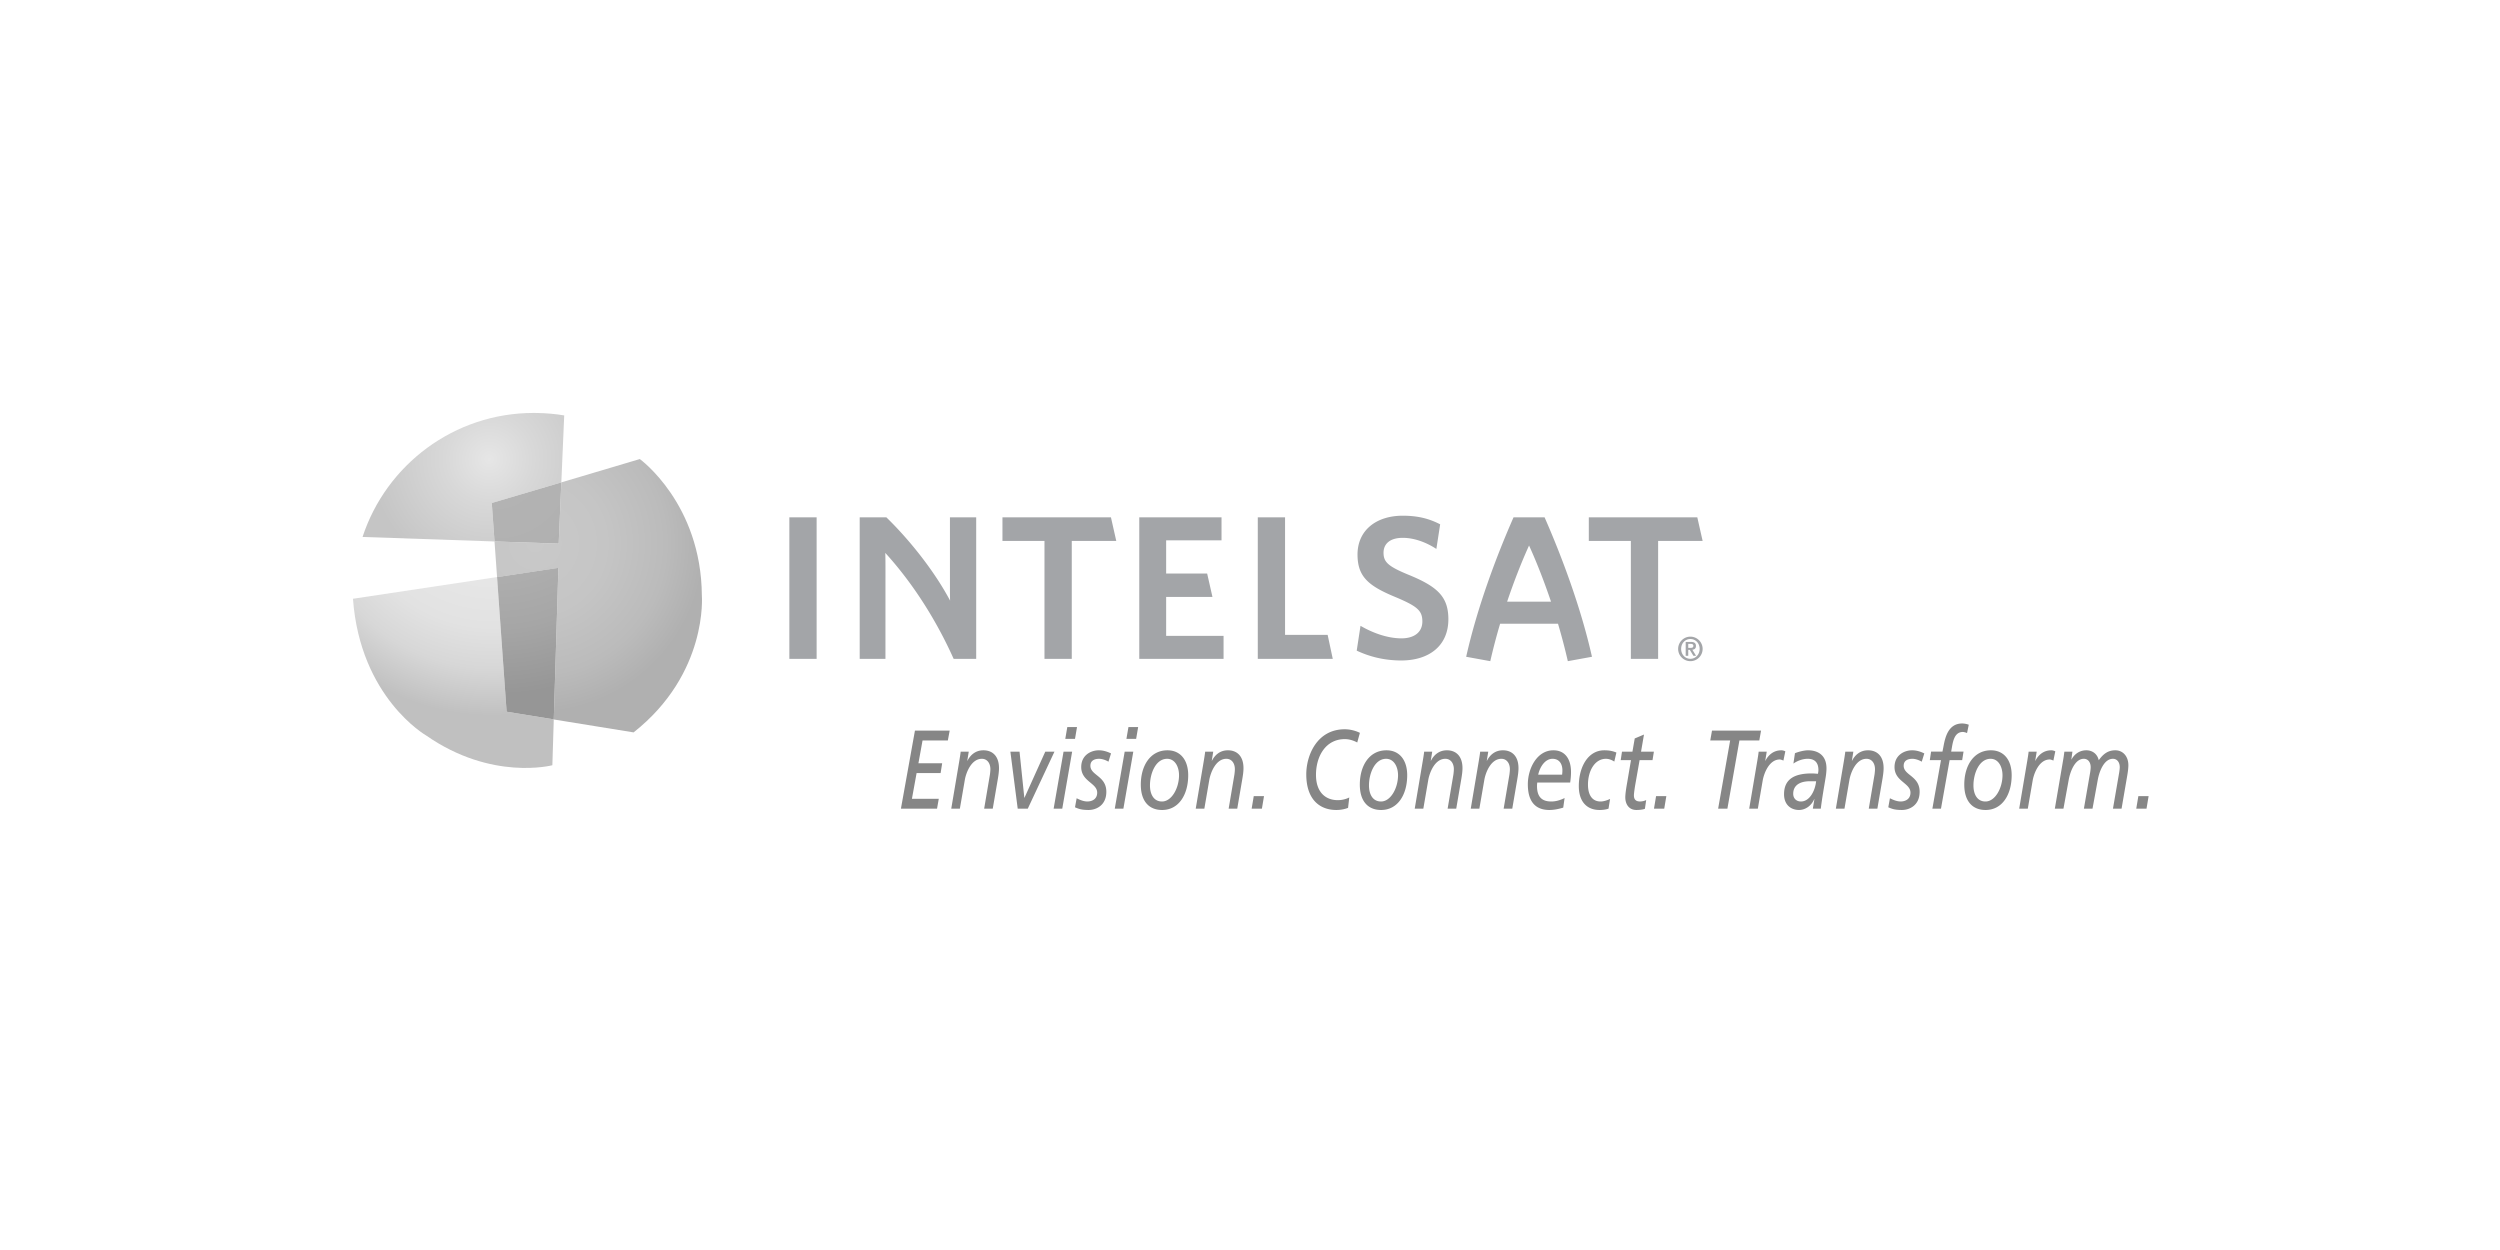 <svg xmlns="http://www.w3.org/2000/svg" xmlns:xlink="http://www.w3.org/1999/xlink" width="1000" height="500"><defs><path id="a" d="M121.477 150.761h757.047V349.24H121.477z"/></defs><clipPath id="b"><use xlink:href="#a" overflow="visible"/></clipPath><path d="M676.152 263.52c-2.045 0-3.695-1.663-3.695-3.961 0-2.3 1.65-3.954 3.695-3.954 2.051 0 3.705 1.654 3.705 3.954 0 2.297-1.654 3.961-3.705 3.961m0 .947c2.703 0 4.9-2.196 4.9-4.908 0-2.697-2.197-4.9-4.9-4.9-2.689 0-4.895 2.203-4.895 4.9.001 2.712 2.206 4.908 4.895 4.908m-1.879-2.152h1.029v-2.381h.619l1.443 2.381h1.059l-1.488-2.429c.914-.073 1.445-.541 1.445-1.497 0-1.159-.717-1.627-2.049-1.627h-2.059v5.553zm1.03-4.771h.924c.529 0 1.123.119 1.123.762 0 .756-.525.838-1.137.838h-.91v-1.6m-63.68-16.876h-8.773c2.572-7.606 5.516-15.293 8.773-22.464 3.264 7.171 6.207 14.857 8.785 22.464h-8.785zm6.213-33.73h-12.422c-6.93 15.771-14.52 36.042-18.943 55.771l9.641 1.757a244.985 244.985 0 0 1 3.934-14.978H623.2c1.455 4.91 2.77 9.912 3.934 14.978l9.652-1.757c-4.427-19.729-12.034-39.999-18.95-55.771M466.46 254.354v-15.587h18.522l-2.119-9.347H466.46v-13.288h22.151v-9.193h-32.903v56.6h33.717v-9.185H466.46zm196.79-37.988v47.172h-10.904v-47.172h-16.818v-9.428h43.396l2.129 9.428H663.25zm-102.715 47.823c-6.889 0-12.818-1.562-17.848-3.935l1.518-9.93c4.791 2.795 10.725 5.014 16.381 5.014 5.006 0 8.422-2.383 8.359-6.897-.051-4.188-2.051-5.901-10.299-9.423-11.055-4.524-15.523-8.127-15.637-16.897-.139-10.011 7.502-15.84 18.08-15.84 6.396 0 10.85 1.314 14.975 3.446l-1.518 9.847c-4.133-2.712-8.986-4.44-13.422-4.44-5.416 0-7.76 2.629-7.709 6.077.041 3.607 1.871 5.332 9.791 8.613 11.713 4.754 16.023 8.78 16.145 17.556.141 11.073-7.898 16.809-18.816 16.809m-57.42-.651v-56.6h10.91v47h17.033l2.049 9.6h-29.992zm-123.137-56.604v28.83c0 3.186.066 4.497.066 4.497-6.063-11.43-15.831-23.922-25.497-33.322v-.005H343.879v56.604h10.3s.009-31.166.009-35.212c0-5.396-.032-5.396-.075-7.17 11.178 12.291 20.489 27.084 27.343 42.382h9.019v-56.604h-10.497zm48.732 9.432v47.172h-10.916v-47.172h-16.81v-9.428h43.396l2.125 9.428H428.71zm-112.965-9.428h10.91v56.6h-10.91v-56.6z" clip-path="url(#b)" fill="#a3a5a8"/><path fill="#868686" d="M365.978 292.247h13.896l-.736 3.938h-10.119l-1.649 9.117h9.495l-.621 3.934h-9.606l-1.869 10.289h10.74l-.696 3.935h-14.445z"/><defs><path id="c" d="M121.477 150.761h757.047V349.24H121.477z"/></defs><clipPath id="d"><use xlink:href="#c" overflow="visible"/></clipPath><path d="M383.761 304.146c.146-.938.367-2.151.513-3.485h3.228l-.588 3.622h.077c1.095-2.151 3.115-4.164 6.377-4.164 3.634 0 6.232 2.327 6.232 7.152 0 1.343-.222 2.867-.438 4.166l-2.058 12.023h-3.441l2.309-13.633c.108-.765.181-1.656.181-2.153 0-2.372-1.284-4.154-3.41-4.154-4.252 0-6.342 5.636-6.816 8.449l-1.981 11.491h-3.445l3.26-19.314zM404.149 300.66h3.665l1.909 18.424h.076l8.314-18.424h3.673l-10.672 22.8h-4.033zM425.418 300.66h3.441l-3.954 22.8h-3.452l3.965-22.8zm4.581-5.101h-3.889l.809-4.734h3.883l-.803 4.734zM443.382 304.679c-.951-.581-2.457-1.159-3.741-1.159-1.501 0-3.479.487-3.479 2.777 0 3.879 6.372 4.063 6.372 10.414 0 5.497-4.141 7.282-7.074 7.282-2.97 0-4.065-.485-5.463-1.076l.662-3.612c1.356.672 2.788 1.287 4.289 1.287 1.868 0 3.926-.929 3.926-3.529 0-3.88-6.384-4.47-6.384-10.233 0-4.826 3.963-6.711 7.043-6.711 1.652 0 3.337.496 4.875 1.252l-1.026 3.308zM449.875 300.66h3.444l-3.962 22.8h-3.446l3.964-22.8zm4.58-5.101h-3.889l.811-4.734h3.883l-.805 4.734zM466.994 300.118c5.023 0 8.289 3.714 8.289 9.974 0 7.732-3.742 13.901-10.453 13.901-5.133 0-8.506-3.394-8.506-10.148 0-7.596 3.813-13.727 10.67-13.727m-2.199 20.482c3.886 0 6.817-5.367 6.817-10.508 0-3.401-1.648-6.572-4.764-6.572-4.584 0-6.859 5.901-6.859 10.638 0 3.622 1.544 6.442 4.806 6.442M481.553 304.146c.147-.938.368-2.151.515-3.485h3.223l-.585 3.622h.076c1.098-2.151 3.113-4.164 6.379-4.164 3.629 0 6.232 2.327 6.232 7.152 0 1.343-.22 2.867-.443 4.166l-2.052 12.023h-3.441l2.308-13.633c.108-.765.18-1.656.18-2.153 0-2.372-1.281-4.154-3.409-4.154-4.248 0-6.341 5.636-6.82 8.449l-1.977 11.491h-3.45l3.264-19.314zM501.502 318.45h4.103l-.845 5.01h-4.1zM539.23 323.147c-1.502.578-3.115.846-4.693.846-6.818 0-12.025-4.377-12.025-14.259 0-7.649 4.33-18.02 15.363-18.02 2.049 0 4.182.488 6.086 1.427l-1.066 3.852c-1.535-.809-3.223-1.343-4.945-1.343-7.77 0-11.553 6.977-11.553 14.303 0 6.843 3.736 10.114 8.73 10.114 1.537 0 3.152-.357 4.58-1.074l-.477 4.154zM554.598 300.118c5.025 0 8.281 3.714 8.281 9.974 0 7.732-3.74 13.901-10.445 13.901-5.137 0-8.506-3.394-8.506-10.148 0-7.596 3.81-13.727 10.67-13.727m-2.202 20.482c3.889 0 6.82-5.367 6.82-10.508 0-3.401-1.654-6.572-4.77-6.572-4.58 0-6.855 5.901-6.855 10.638.001 3.622 1.542 6.442 4.805 6.442M569.148 304.146c.154-.938.369-2.151.516-3.485h3.225l-.584 3.622h.078c1.094-2.151 3.115-4.164 6.375-4.164 3.633 0 6.238 2.327 6.238 7.152 0 1.343-.227 2.867-.447 4.166l-2.055 12.023h-3.443l2.313-13.633c.105-.765.18-1.656.18-2.153 0-2.372-1.283-4.154-3.406-4.154-4.256 0-6.342 5.636-6.826 8.449l-1.977 11.491h-3.441l3.254-19.314zM591.561 304.146c.141-.938.363-2.151.514-3.485h3.227l-.588 3.622h.072c1.104-2.151 3.119-4.164 6.377-4.164 3.631 0 6.234 2.327 6.234 7.152 0 1.343-.219 2.867-.439 4.166l-2.049 12.023h-3.449l2.309-13.633c.105-.765.184-1.656.184-2.153 0-2.372-1.283-4.154-3.41-4.154-4.252 0-6.344 5.636-6.816 8.449l-1.986 11.491H588.3l3.261-19.314zM625.295 323.054c-1.803.535-3.674.939-5.543.939-4.543 0-8.615-2.233-8.615-10.279 0-6.306 3.631-13.596 10.232-13.596 4.504 0 7.037 3.31 7.037 8.725 0 1.517-.143 2.812-.33 4.156h-13.162a9.108 9.108 0 0 0-.109 1.433c0 4.782 2.418 6.168 5.756 6.168 1.723 0 3.594-.541 5.277-1.386l-.543 3.84zm-.447-13.192c.078-.67.111-1.203.111-1.737 0-2.684-1.357-4.605-3.957-4.605-2.826 0-4.988 2.997-5.725 6.343h9.571zM645.719 304.634c-1.221-.802-2.387-1.114-3.338-1.114-4.439 0-7.189 4.78-7.189 10.325 0 4.246 1.76 6.755 5.061 6.755 1.172 0 2.676-.495 3.779-1.029l-.627 3.89c-1.135.396-2.381.533-3.594.533-4.949 0-8.287-3.218-8.287-9.525 0-7.731 3.705-14.35 10.191-14.35 1.982 0 3.451.313 4.844.901l-.84 3.614zM648.795 300.66h4.182l.914-5.276 3.701-1.563-1.174 6.839h5.137l-.549 3.392h-5.17l-1.723 9.793c-.182 1.029-.549 3.492-.549 4.292 0 1.609.727 2.455 2.486 2.455.734 0 1.76-.222 2.424-.579l-.51 3.495c-.771.357-2.387.485-3.379.485-3.264 0-4.469-2.64-4.469-5.048 0-1.478.436-4.117.658-5.369l1.617-9.524h-4.109l.513-3.392zM662.432 318.45h4.105l-.842 5.01h-4.103zM703.721 296.185h-7.953l-4.809 27.275h-3.701l4.803-27.275h-7.957l.695-3.938h19.621zM702.951 304.146c.146-.938.369-2.151.514-3.485h3.225l-.586 3.622h.07c1.102-2.151 3.117-4.164 6.385-4.164.33 0 .92.091 1.574.404l-.768 3.714c-.658-.312-1.211-.449-1.465-.449-4.256 0-6.348 5.634-6.824 8.448l-1.939 11.225h-3.453l3.267-19.315zM717.982 301.285c1.654-.671 3.852-1.167 5.207-1.167 3.779 0 7.406 1.791 7.406 7.244 0 1.029-.148 2.5-.332 3.577-.693 4.247-1.465 8.494-1.939 12.521h-3.189l.627-3.797h-.08c-1.172 2.723-3.59 4.33-6.088 4.33-3.15 0-5.975-2.004-5.975-6.299 0-6.48 4.805-8.318 11.076-8.318.734 0 1.648.092 2.49.138.074-.451.184-.948.184-1.479 0-3.264-1.762-4.515-4.287-4.515-2.018 0-4.18.808-5.719 1.922l.619-4.157zm5.832 11.217c-2.6 0-6.525.854-6.525 5.01 0 2.014 1.43 3.088 3.074 3.088 3.488 0 5.686-4.246 6.086-8.098h-2.635zM737.602 304.146c.146-.938.367-2.151.514-3.485h3.225l-.588 3.622h.076c1.1-2.151 3.121-4.164 6.379-4.164 3.635 0 6.234 2.327 6.234 7.152 0 1.343-.221 2.867-.436 4.166l-2.059 12.023h-3.441l2.305-13.633c.111-.765.184-1.656.184-2.153 0-2.372-1.283-4.154-3.406-4.154-4.256 0-6.344 5.636-6.822 8.449l-1.98 11.491h-3.443l3.258-19.314zM768.693 304.679c-.953-.581-2.451-1.159-3.736-1.159-1.504 0-3.486.487-3.486 2.777 0 3.879 6.381 4.063 6.381 10.414 0 5.497-4.141 7.282-7.072 7.282-2.971 0-4.074-.485-5.467-1.076l.658-3.612c1.359.672 2.795 1.287 4.293 1.287 1.865 0 3.92-.929 3.92-3.529 0-3.88-6.375-4.47-6.375-10.233 0-4.826 3.957-6.711 7.043-6.711 1.645 0 3.336.496 4.871 1.252l-1.03 3.308zM776.393 304.052h-4.469l.51-3.401h4.549l.439-2.232c.693-3.798 2.057-9.027 7.447-9.027.842 0 1.76.183 2.641.495l-.695 3.355c-.369-.229-1.287-.459-1.656-.459-3.037 0-3.848 3.043-4.326 5.773l-.365 2.095h4.949l-.547 3.401h-5.023l-3.453 19.408h-3.441l3.44-19.408zM796.379 300.118c5.025 0 8.289 3.714 8.289 9.974 0 7.732-3.742 13.901-10.449 13.901-5.135 0-8.508-3.394-8.508-10.148 0-7.596 3.809-13.727 10.668-13.727m-2.197 20.482c3.885 0 6.816-5.367 6.816-10.508 0-3.401-1.648-6.572-4.766-6.572-4.582 0-6.854 5.901-6.854 10.638.001 3.622 1.54 6.442 4.804 6.442M810.938 304.146c.146-.938.367-2.151.514-3.485h3.229l-.588 3.622h.076c1.094-2.151 3.111-4.164 6.377-4.164.33 0 .918.091 1.576.404l-.768 3.714c-.662-.312-1.213-.449-1.467-.449-4.256 0-6.348 5.634-6.822 8.448l-1.943 11.225h-3.447l3.263-19.315zM825.385 303.253c.143-.808.221-1.609.369-2.593h3.221l-.438 3.127h.07c1.324-2.417 3.484-3.669 5.939-3.669 2.199 0 4.334 1.252 4.955 3.979 1.834-2.59 3.773-3.979 6.637-3.979 3.043 0 5.209 2.455 5.209 5.947 0 1.39-.262 3.171-.557 4.79l-2.164 12.604h-3.443l2.49-14.443c.146-.892.227-1.654.227-2.142 0-1.875-.998-3.355-2.75-3.355-3.49 0-5.43 4.955-6.053 8.494l-2.092 11.446h-3.447l2.496-14.443c.145-.892.215-1.654.215-2.142 0-1.875-.988-3.355-2.748-3.355-3.48 0-5.42 4.955-6.051 8.494l-2.086 11.446h-3.447l3.448-20.206zM855.342 318.45h4.103l-.84 5.01H854.5z" clip-path="url(#d)" fill="#868686"/><g><defs><path id="e" d="M224.533 192.95l-1.056 24.5-25.669-.867 1.02 14.267 24.532-3.694-1.846 60.634 31.924 5.167c29.869-23.58 27.305-54.747 27.305-54.747-.234-36.797-24.814-54.59-24.814-54.59l-31.396 9.33z"/></defs><clipPath id="f"><use xlink:href="#e" overflow="visible"/></clipPath><radialGradient id="g" cx="411.552" cy="259.507" r="4.707" gradientTransform="scale(14.567 -14.567) rotate(-59.584 -26.547 468.878)" gradientUnits="userSpaceOnUse"><stop offset="0" stop-color="#c9c9c9"/><stop offset=".412" stop-color="#c5c5c5"/><stop offset=".764" stop-color="#bbb"/><stop offset=".988" stop-color="#b0b0b0"/><stop offset="1" stop-color="#b0b0b0"/></radialGradient><path clip-path="url(#f)" fill="url(#g)" d="M261.396 146.293l69.65 118.641-111.321 65.357-69.652-118.65z"/></g><g><defs><path id="h" d="M141.189 239.505c2.886 39.57 29.249 54.674 29.249 54.674 26.293 18.332 50.507 11.915 50.507 11.915l.565-18.342-18.861-3.061-3.826-53.874-57.634 8.688z"/></defs><clipPath id="i"><use xlink:href="#h" overflow="visible"/></clipPath><radialGradient id="j" cx="421.761" cy="259.864" r="4.706" gradientTransform="scale(-20.14 20.14) rotate(75.536 367.518 -143.774)" gradientUnits="userSpaceOnUse"><stop offset="0" stop-color="#e6e6e6"/><stop offset=".422" stop-color="#e6e6e6"/><stop offset=".613" stop-color="#e2e2e2"/><stop offset=".787" stop-color="#d7d7d7"/><stop offset=".954" stop-color="#c4c4c4"/><stop offset=".987" stop-color="silver"/><stop offset="1" stop-color="silver"/></radialGradient><path clip-path="url(#i)" fill="url(#j)" d="M241.269 235.912L216.5 331.938l-95.069-24.52 24.769-96.026z"/></g><g><defs><path id="k" d="M145.021 214.779l52.788 1.804-1.096-15.387 27.82-8.246 1.152-26.78c-3.516-.603-7.027-.893-10.689-.976-.503-.008-1.014-.018-1.512-.018-31.827.001-59.001 20.723-68.463 49.603"/></defs><clipPath id="l"><use xlink:href="#k" overflow="visible"/></clipPath><radialGradient id="m" cx="437.49" cy="253.932" r="4.706" gradientTransform="scale(-10.092 10.092) rotate(35.166 581 -584.81)" gradientUnits="userSpaceOnUse"><stop offset="0" stop-color="#e6e6e6"/><stop offset=".375" stop-color="#d8d8d8"/><stop offset="1" stop-color="#c5c5c5"/></radialGradient><path clip-path="url(#l)" fill="url(#m)" d="M249.888 199.533l-78.11 55.03-50.962-72.333 78.111-55.031z"/></g><g><defs><path id="n" d="M196.713 201.196l1.096 15.387 25.669.867 1.055-24.5z"/></defs><clipPath id="o"><use xlink:href="#n" overflow="visible"/></clipPath><radialGradient id="p" cx="416.834" cy="261.505" r="4.708" gradientTransform="scale(21.608 -21.608) rotate(-80.51 53.518 367.16)" gradientUnits="userSpaceOnUse"><stop offset="0" stop-color="#b4b4b4"/><stop offset=".348" stop-color="#b1b1b1"/><stop offset=".642" stop-color="#a6a6a6"/><stop offset=".905" stop-color="#969696"/><stop offset="1" stop-color="#969696"/></radialGradient><path clip-path="url(#o)" fill="url(#p)" d="M223.776 188.427l4.742 28.361-31.048 5.185-4.741-28.361z"/></g><g><defs><path id="q" d="M198.823 230.817l3.826 53.874 18.862 3.061 1.844-60.629z"/></defs><clipPath id="r"><use xlink:href="#q" overflow="visible"/></clipPath><radialGradient id="s" cx="416.836" cy="261.505" r="4.705" gradientTransform="scale(21.608 -21.608) rotate(-80.51 53.518 367.16)" gradientUnits="userSpaceOnUse"><stop offset="0" stop-color="#b4b4b4"/><stop offset=".348" stop-color="#b1b1b1"/><stop offset=".642" stop-color="#a6a6a6"/><stop offset=".905" stop-color="#969696"/><stop offset="1" stop-color="#969696"/></radialGradient><path clip-path="url(#r)" fill="url(#s)" d="M222.69 223.133l10.526 62.974-33.727 5.635-10.526-62.974z"/></g></svg>